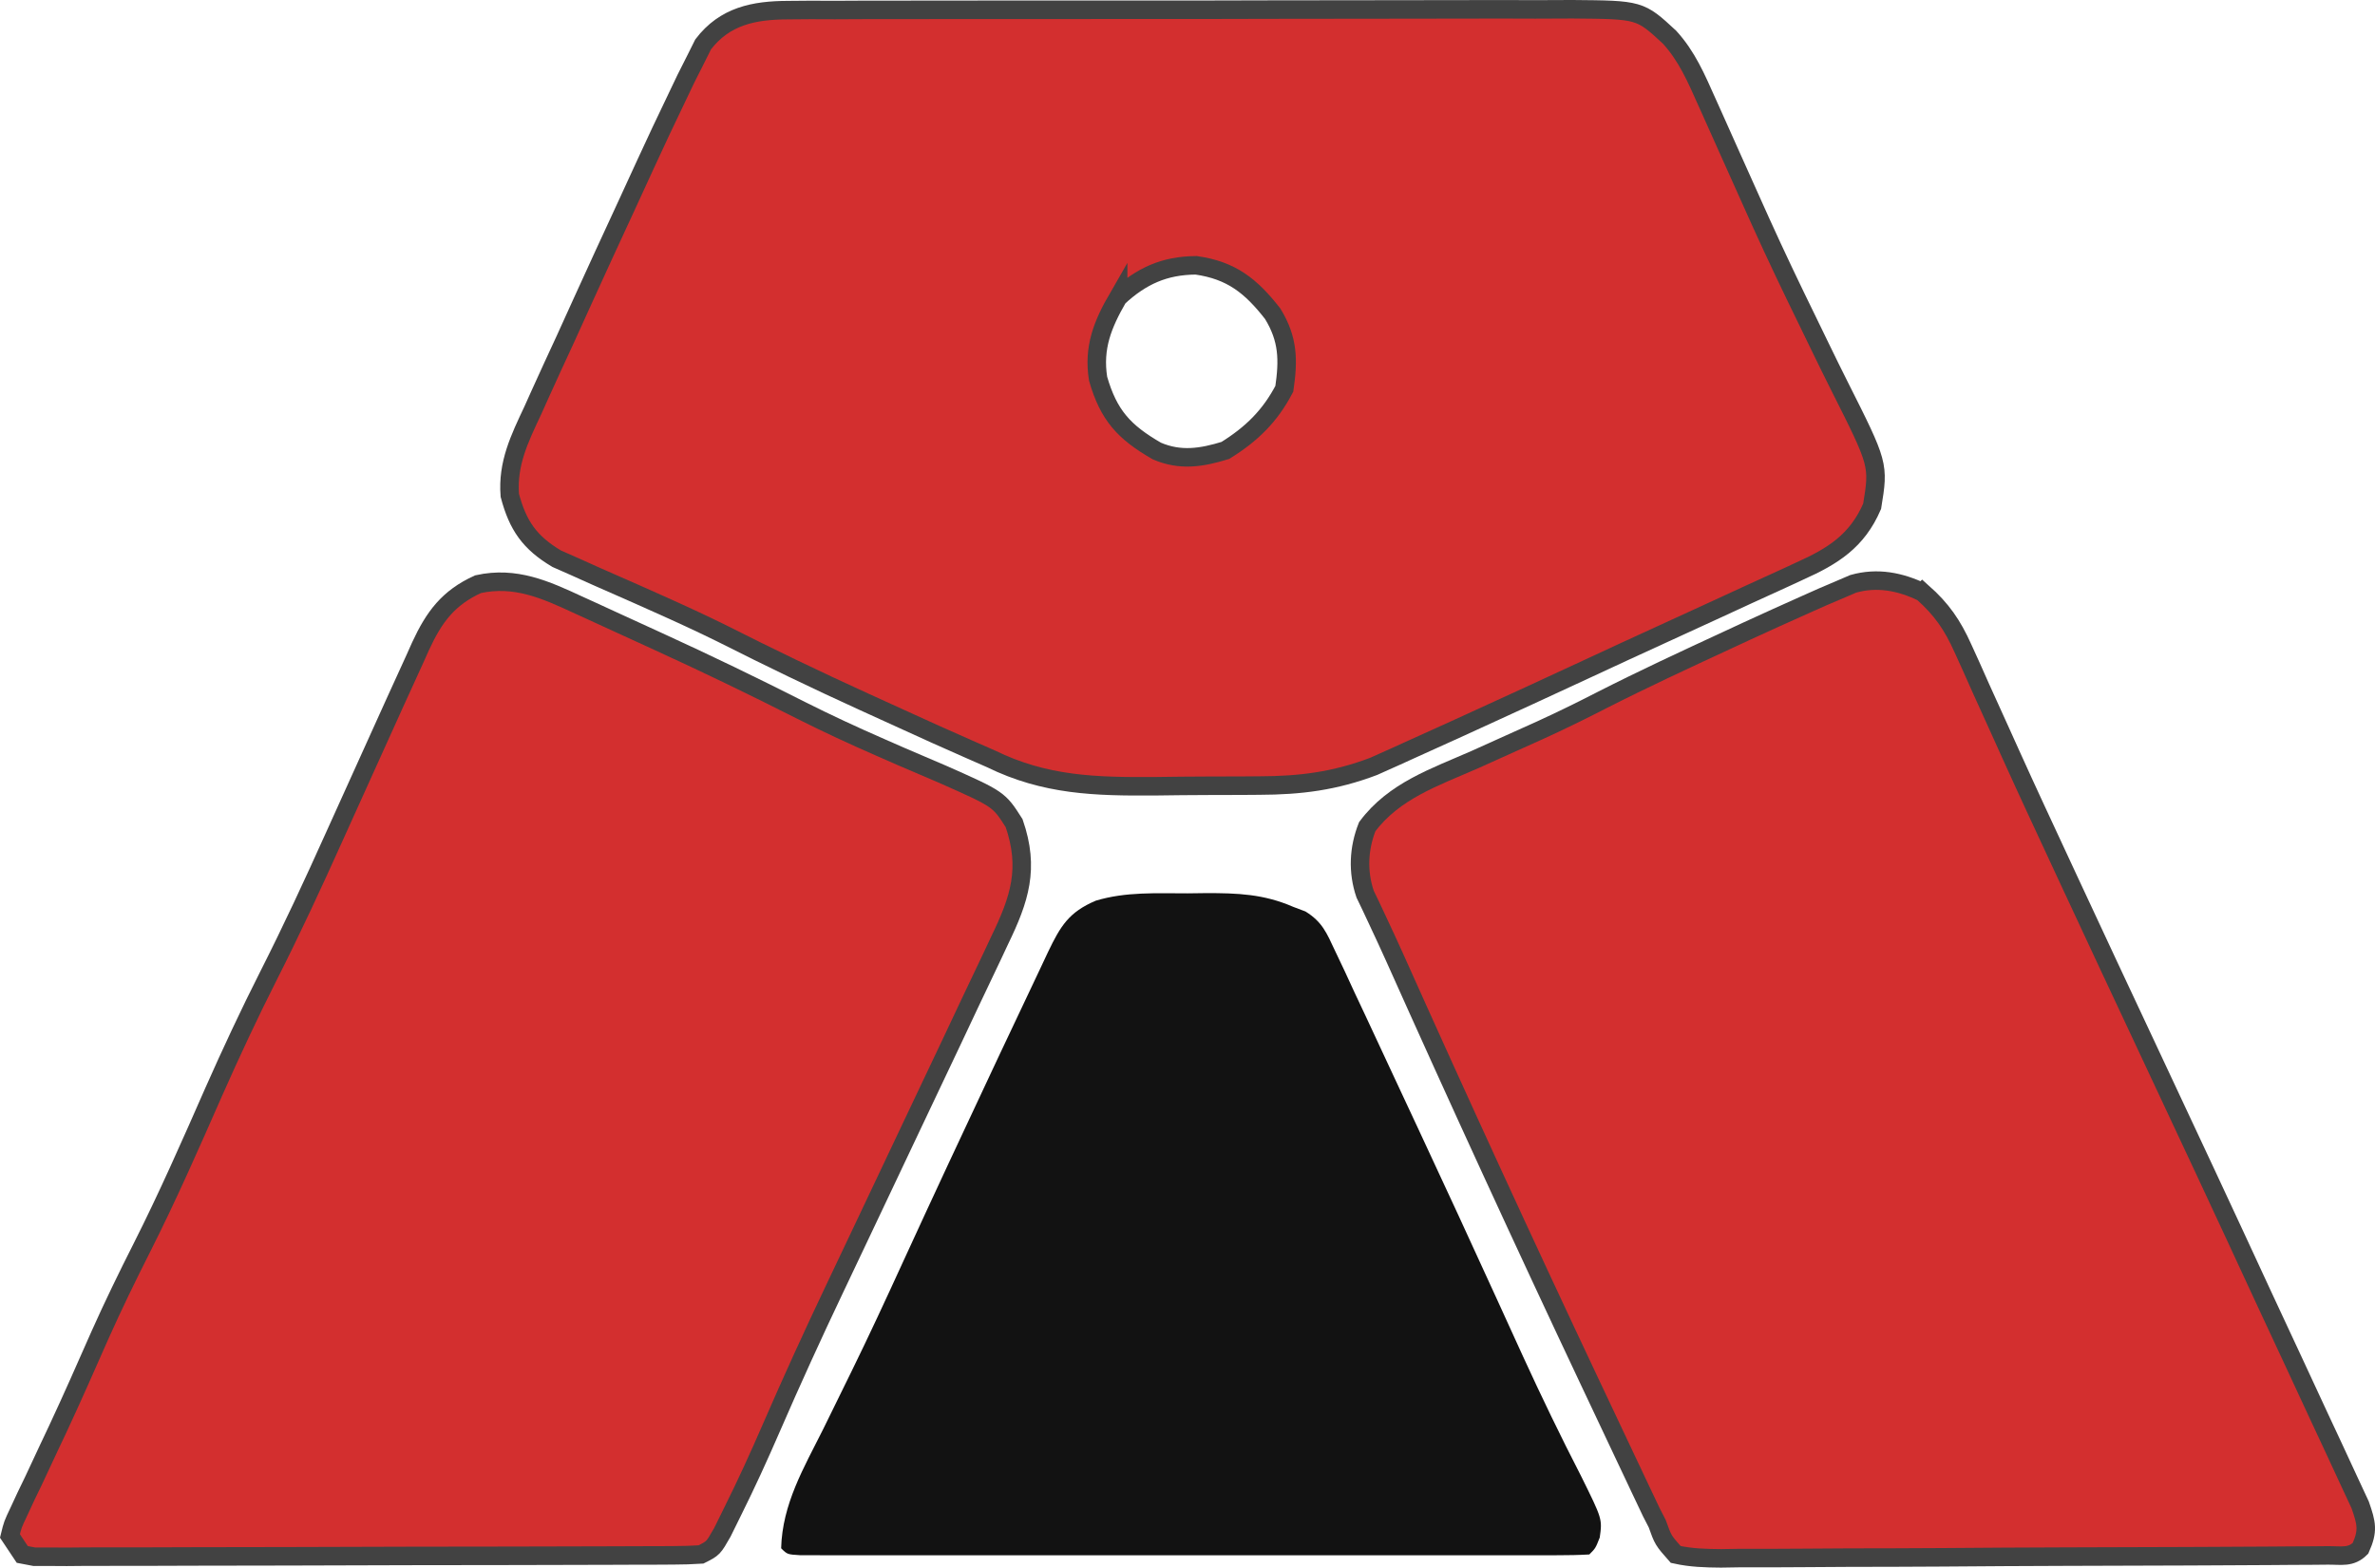 <?xml version="1.0" encoding="UTF-8" standalone="no"?>
<svg
   version="1.1"
   width="384.962"
   height="254.164"
   id="svg15"
   xmlns="http://www.w3.org/2000/svg"
   xmlns:svg="http://www.w3.org/2000/svg">
  <defs
     id="defs15" />
  <path
     d="m 127.724,1.643 c 1.203,-0.01 2.406,-0.02 3.645,-0.03 1.959,0.007 1.959,0.007 3.958,0.014 1.4,-0.006 2.8,-0.013 4.2,-0.021 3.791,-0.018 7.582,-0.017 11.374,-0.011 3.169,0.003 6.337,-0.003 9.506,-0.009 7.476,-0.014 14.951,-0.012 22.427,-0.001 7.706,0.011 15.412,-0.003 23.118,-0.029 6.624,-0.022 13.247,-0.029 19.871,-0.023 3.953,0.003 7.905,9.63e-4 11.858,-0.016 3.717,-0.015 7.433,-0.011 11.15,0.007 2.01,0.005 4.02,-0.009 6.029,-0.024 10.963,0.09 10.963,0.09 15.755,4.531 2.833,3.103 4.341,6.667 6.047,10.484 0.288,0.64 0.577,1.281 0.874,1.941 0.948,2.106 1.889,4.215 2.829,6.325 1.335,2.986 2.674,5.97 4.016,8.953 0.344,0.764 0.688,1.529 1.042,2.316 2.428,5.367 4.961,10.675 7.552,15.965 0.701,1.444 1.402,2.889 2.103,4.333 1.007,2.076 2.021,4.148 3.058,6.209 6.418,12.756 6.418,12.756 5.318,19.526 -2.421,5.627 -6.36,8.105 -11.752,10.514 -0.679,0.316 -1.357,0.631 -2.056,0.956 -2.213,1.026 -4.433,2.033 -6.654,3.04 -1.541,0.71 -3.081,1.421 -4.621,2.133 -3.107,1.434 -6.216,2.861 -9.329,4.282 -3.949,1.803 -7.888,3.625 -11.823,5.457 -6.19,2.878 -12.392,5.731 -18.602,8.566 -0.903,0.413 -1.806,0.826 -2.736,1.251 -2.481,1.131 -4.965,2.254 -7.452,3.374 -0.701,0.319 -1.401,0.638 -2.123,0.967 -0.654,0.292 -1.308,0.584 -1.982,0.885 -0.552,0.248 -1.104,0.497 -1.673,0.752 -6.302,2.388 -11.859,3.089 -18.519,3.107 -0.896,0.007 -1.792,0.013 -2.716,0.02 -1.889,0.01 -3.779,0.015 -5.668,0.015 -2.86,0.004 -5.718,0.041 -8.577,0.079 -9.641,0.064 -17.755,-0.137 -26.555,-4.449 -1.229,-0.546 -2.46,-1.086 -3.693,-1.622 -3.506,-1.532 -6.989,-3.109 -10.467,-4.704 -2.136,-0.979 -4.276,-1.951 -6.416,-2.922 -7.766,-3.536 -15.422,-7.229 -23.037,-11.08 -3.403,-1.68 -6.836,-3.258 -10.301,-4.805 -1.11,-0.496 -2.22,-0.993 -3.363,-1.504 -2.267,-1.008 -4.538,-2.008 -6.812,-3 -1.097,-0.494 -2.194,-0.987 -3.324,-1.496 -0.979,-0.432 -1.958,-0.864 -2.967,-1.309 -4.387,-2.61 -6.307,-5.379 -7.603,-10.277 -0.401,-5.167 1.578,-9.188 3.734,-13.781 0.606,-1.349 0.606,-1.349 1.224,-2.725 1.324,-2.934 2.674,-5.854 4.026,-8.775 0.936,-2.059 1.871,-4.119 2.805,-6.18 2.297,-5.057 4.62,-10.102 6.956,-15.141 1.101,-2.379 2.194,-4.76 3.283,-7.144 1.617,-3.529 3.274,-7.037 4.957,-10.535 0.51,-1.071 1.021,-2.142 1.547,-3.246 0.5,-0.991 1,-1.983 1.516,-3.004 0.424,-0.851 0.848,-1.702 1.285,-2.578 3.496,-4.595 8.236,-5.547 13.762,-5.56 z m 53.515,46.575 c -2.511,4.345 -4.051,8.116 -3.25,13.188 1.713,5.918 4.174,8.632 9.52,11.719 3.791,1.632 7.226,1.1 11.105,-0.094 4.244,-2.632 7.254,-5.568 9.562,-10 0.68,-4.662 0.641,-8.031 -1.879,-12.152 -3.515,-4.51 -6.681,-7.042 -12.41,-7.863 -5.174,0.036 -8.88,1.732 -12.648,5.203 z"
     fill="#D32F2F"
     stroke="#424242"
     stroke-width="3"
     id="path1" />
  <path
     d="m 93.856,98.129 c 0.686,0.313 1.372,0.625 2.079,0.947 1.452,0.663 2.903,1.33 4.352,2 2.158,0.997 4.32,1.984 6.483,2.969 7.765,3.551 15.434,7.256 23.051,11.115 4.25,2.139 8.54,4.13 12.902,6.032 1.103,0.484 2.207,0.968 3.344,1.467 2.239,0.975 4.484,1.935 6.734,2.883 9.103,4.039 9.103,4.039 11.578,7.924 2.535,7.325 0.89,12.318 -2.324,18.953 -0.564,1.204 -0.564,1.204 -1.139,2.433 -1.234,2.629 -2.487,5.248 -3.74,7.868 -0.864,1.831 -1.726,3.662 -2.587,5.494 -2.212,4.697 -4.439,9.388 -6.671,14.076 -2.427,5.103 -4.84,10.212 -7.253,15.321 -1.779,3.767 -3.562,7.533 -5.354,11.294 -3.573,7.512 -7.017,15.064 -10.327,22.696 -1.96,4.514 -3.989,8.965 -6.183,13.369 -0.563,1.143 -1.127,2.287 -1.707,3.465 -1.48,2.598 -1.48,2.598 -3.48,3.598 -1.465,0.098 -2.935,0.135 -4.403,0.14 -0.925,0.006 -1.851,0.011 -2.804,0.017 -1.527,0.002 -1.527,0.002 -3.086,0.003 -1.07,0.005 -2.14,0.01 -3.242,0.015 -3.551,0.015 -7.101,0.021 -10.652,0.027 -2.459,0.006 -4.917,0.011 -7.376,0.017 -5.158,0.011 -10.317,0.016 -15.475,0.02 -6.625,0.005 -13.25,0.029 -19.875,0.058 -5.078,0.019 -10.157,0.024 -15.235,0.025 -2.443,0.003 -4.887,0.011 -7.33,0.024 -3.41,0.017 -6.819,0.015 -10.229,0.009 -1.018,0.009 -2.036,0.018 -3.086,0.028 -1.388,-0.008 -1.388,-0.008 -2.804,-0.017 -0.807,0.001 -1.613,0.003 -2.445,0.004 -0.646,-0.123 -1.293,-0.245 -1.958,-0.372 -0.66,-0.99 -1.32,-1.98 -2,-3 0.456,-1.859 0.456,-1.859 1.457,-3.965 0.549,-1.185 0.549,-1.185 1.11,-2.394 0.411,-0.851 0.822,-1.702 1.246,-2.579 0.848,-1.814 1.696,-3.627 2.543,-5.441 0.44,-0.931 0.88,-1.862 1.333,-2.821 2.397,-5.121 4.666,-10.3 6.951,-15.472 2.122,-4.743 4.386,-9.394 6.731,-14.031 4.186,-8.287 7.91,-16.768 11.646,-25.266 2.831,-6.387 5.768,-12.685 8.924,-18.918 3.744,-7.397 7.22,-14.895 10.617,-22.456 1.293,-2.875 2.595,-5.746 3.897,-8.618 1.984,-4.377 3.966,-8.755 5.941,-13.136 1.089,-2.409 2.188,-4.813 3.292,-7.216 0.29,-0.65 0.58,-1.299 0.879,-1.968 2.207,-4.762 4.494,-7.834 9.309,-10.032 6.045,-1.329 10.933,0.884 16.367,3.411 z"
     fill="#D32F2F"
     stroke="#424242"
     stroke-width="3"
     id="path2" />
  <path
     d="m 311.614,96.031 c 3.113,2.76 4.863,5.311 6.559,9.094 0.461,1.015 0.922,2.031 1.398,3.077 0.733,1.648 0.733,1.648 1.481,3.33 1.075,2.373 2.151,4.745 3.227,7.117 0.558,1.237 1.115,2.473 1.673,3.71 2.614,5.787 5.297,11.541 7.976,17.298 0.534,1.15 1.068,2.301 1.619,3.486 4.169,8.973 8.366,17.932 12.569,26.889 6.283,13.392 12.554,26.79 18.751,40.222 1.607,3.477 3.23,6.946 4.853,10.416 1.419,3.04 2.828,6.084 4.236,9.129 0.686,1.479 1.376,2.956 2.07,4.431 0.966,2.054 1.916,4.114 2.864,6.177 0.551,1.183 1.102,2.367 1.669,3.586 1.049,3.016 1.333,4.17 0.057,7.039 -1.565,1.565 -3.099,1.139 -5.276,1.154 -0.923,0.009 -1.845,0.017 -2.796,0.026 -1.53,0.006 -1.53,0.006 -3.092,0.013 -1.068,0.008 -2.136,0.016 -3.237,0.025 -3.551,0.025 -7.103,0.041 -10.654,0.056 -1.813,0.008 -1.813,0.008 -3.663,0.016 -6.397,0.027 -12.793,0.046 -19.19,0.06 -6.624,0.017 -13.247,0.061 -19.871,0.112 -5.079,0.034 -10.157,0.045 -15.236,0.051 -2.443,0.007 -4.885,0.022 -7.328,0.046 -3.412,0.031 -6.823,0.032 -10.236,0.024 -1.016,0.016 -2.032,0.033 -3.079,0.05 -2.546,-0.023 -4.858,-0.081 -7.343,-0.633 -2.039,-2.309 -2.039,-2.309 -3,-5 -0.318,-0.617 -0.636,-1.234 -0.963,-1.869 -0.277,-0.586 -0.554,-1.171 -0.839,-1.774 -0.322,-0.677 -0.644,-1.355 -0.975,-2.053 -0.34,-0.723 -0.68,-1.446 -1.031,-2.19 -0.363,-0.766 -0.725,-1.531 -1.099,-2.32 -1.179,-2.492 -2.355,-4.986 -3.53,-7.481 -0.819,-1.735 -1.639,-3.47 -2.458,-5.205 -10.785,-22.859 -21.329,-45.826 -31.656,-68.896 -0.897,-1.988 -1.808,-3.97 -2.74,-5.942 -0.367,-0.784 -0.734,-1.567 -1.112,-2.375 -0.312,-0.65 -0.624,-1.3 -0.945,-1.969 -1.226,-3.618 -1.051,-7.394 0.347,-10.925 4.348,-5.828 10.945,-8.018 17.438,-10.875 2.374,-1.069 4.748,-2.139 7.121,-3.211 1.129,-0.508 2.258,-1.015 3.421,-1.538 3.389,-1.544 6.707,-3.175 10.02,-4.876 6.673,-3.395 13.455,-6.543 20.25,-9.688 1.102,-0.512 2.204,-1.024 3.34,-1.551 3.128,-1.441 6.264,-2.86 9.41,-4.262 0.941,-0.419 1.881,-0.838 2.85,-1.27 1.308,-0.557 1.308,-0.557 2.642,-1.125 1.135,-0.487 1.135,-0.487 2.292,-0.984 3.898,-1.094 7.61,-0.362 11.215,1.378 z"
     fill="#D32F2F"
     stroke="#424242"
     stroke-width="3"
     id="path3" />
  <path
     d="m 192.489,144.844 c 0.981,-0.012 1.962,-0.025 2.973,-0.037 5.119,-0.01 9.383,0.146 14.152,2.225 0.983,0.371 0.983,0.371 1.986,0.75 2.734,1.697 3.433,3.464 4.791,6.367 0.507,1.068 1.014,2.135 1.536,3.235 0.536,1.163 1.072,2.325 1.625,3.523 0.572,1.217 1.145,2.434 1.718,3.65 1.499,3.185 2.982,6.377 4.461,9.571 1.405,3.03 2.823,6.055 4.239,9.08 4.26,9.125 8.482,18.267 12.66,27.43 0.953,2.09 1.906,4.18 2.859,6.27 0.45,0.987 0.9,1.974 1.364,2.99 3.001,6.552 6.125,13.02 9.422,19.428 3.444,6.958 3.444,6.958 3.027,9.957 -0.688,1.75 -0.688,1.75 -1.688,2.75 -1.681,0.098 -3.365,0.126 -5.049,0.127 -1.641,0.004 -1.641,0.004 -3.314,0.009 -1.21,-0.002 -2.421,-0.004 -3.668,-0.006 -1.266,0.002 -2.533,0.004 -3.838,0.005 -3.483,0.005 -6.967,0.003 -10.45,-3.7e-4 -3.638,-0.003 -7.275,-1.9e-4 -10.913,0.001 -6.11,0.002 -12.22,-5.8e-4 -18.33,-0.005 -7.074,-0.005 -14.148,-0.004 -21.221,0.002 -6.063,0.005 -12.126,0.005 -18.188,0.003 -3.626,-0.002 -7.251,-0.002 -10.877,0.002 -4.04,0.003 -8.08,-0.001 -12.119,-0.007 -1.21,0.002 -2.421,0.004 -3.668,0.006 -1.094,-0.003 -2.188,-0.006 -3.314,-0.009 -0.956,-3.7e-4 -1.913,-7.5e-4 -2.898,-0.001 -2.151,-0.127 -2.151,-0.127 -3.151,-1.127 0.191,-7.176 3.654,-13.007 6.812,-19.312 1.202,-2.441 2.398,-4.884 3.594,-7.328 0.304,-0.619 0.608,-1.238 0.922,-1.876 2.928,-5.97 5.719,-12 8.485,-18.046 4.839,-10.548 9.747,-21.062 14.688,-31.562 0.346,-0.735 0.691,-1.471 1.047,-2.229 2.14,-4.554 4.292,-9.102 6.453,-13.646 0.418,-0.89 0.837,-1.78 1.268,-2.697 2.011,-4.185 3.359,-6.445 7.732,-8.303 4.882,-1.472 9.819,-1.184 14.875,-1.188 z"
     fill="#121212"
     id="path4" />
</svg>
